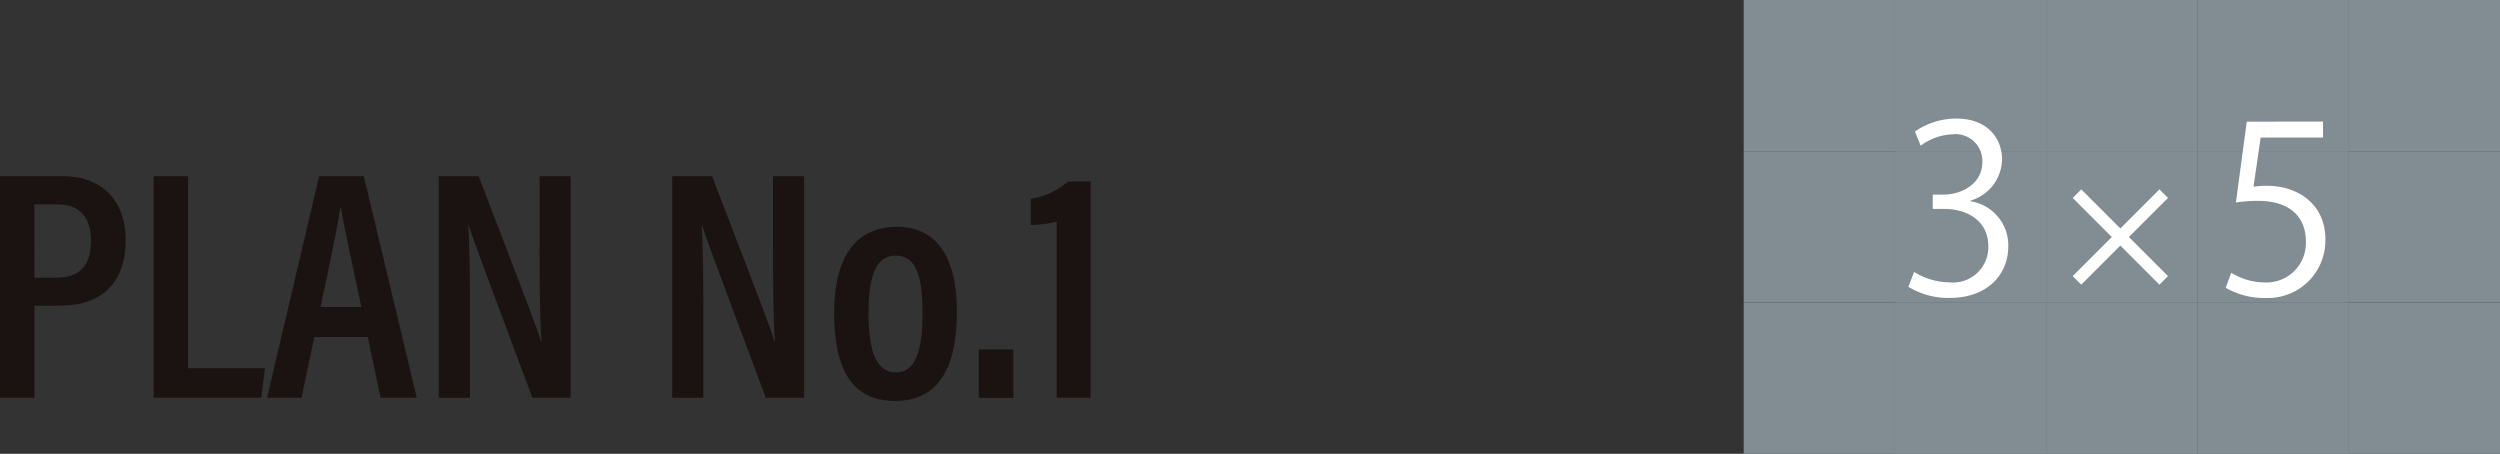 <svg xmlns="http://www.w3.org/2000/svg" xmlns:xlink="http://www.w3.org/1999/xlink" width="216.494" height="39.297" viewBox="0 0 216.494 39.297">
  <rect x="0" y="0" width="216.494" height="39.297" fill="#333333" stroke="none"/>
  <defs>
    <clipPath id="clip-path">
      <rect id="Rectangle_12732" data-name="Rectangle 12732" width="94.439" height="19.464" fill="none"/>
    </clipPath>
    <clipPath id="clip-path-2">
      <rect id="Rectangle_12757" data-name="Rectangle 12757" width="65.494" height="39.297" fill="none"/>
    </clipPath>
  </defs>
  <g id="Group_59976" data-name="Group 59976" transform="translate(-184 -7891.221)">
    <g id="Group_59862" data-name="Group 59862" transform="translate(184 7906.478)">
      <g id="Group_59861" data-name="Group 59861" transform="translate(0 -0.001)" clip-path="url(#clip-path)">
        <path id="Path_354504" data-name="Path 354504" d="M0,0H5.491c3.116,0,5.392,1.9,5.392,5.583,0,3.606-2.058,5.634-5.671,5.634H2.985v7.971H0ZM2.985,8.792H4.878c2.042,0,3-1.039,3-3.249,0-1.989-1.03-3.1-2.8-3.1h-2.1Z" transform="translate(0 0.001)" fill="#1a1311"/>
        <path id="Path_354505" data-name="Path 354505" d="M7.519,0H10.5V16.626h6.664l-.322,2.562H7.519Z" transform="translate(5.786 0.001)" fill="#1a1311"/>
        <path id="Path_354506" data-name="Path 354506" d="M17.159,13.929l-1.1,5.259H13.07L17.579,0h3.87l4.586,19.188H22.9l-1.111-5.259Zm4.077-2.6c-.851-4.027-1.474-6.819-1.761-8.548H19.4c-.242,1.734-.911,4.811-1.7,8.548Z" transform="translate(10.057 0.001)" fill="#1a1311"/>
        <path id="Path_354507" data-name="Path 354507" d="M21.471,19.188V0h3.456c4.424,11.519,5.179,13.467,5.416,14.372h.027c-.152-2.4-.168-5.245-.168-8.38V0H32.9V19.188H29.586C25.006,6.979,24.3,5.034,24.056,4.2h-.028c.142,2.376.15,5.31.15,8.754v6.239Z" transform="translate(16.521 0.001)" fill="#1a1311"/>
        <path id="Path_354508" data-name="Path 354508" d="M32.9,19.188V0h3.454c4.424,11.519,5.179,13.467,5.418,14.372h.027c-.154-2.4-.17-5.245-.17-8.38V0h2.695V19.188H41.008C36.429,6.979,35.717,5.034,35.478,4.2h-.027c.14,2.376.149,5.31.149,8.754v6.239Z" transform="translate(25.311 0.001)" fill="#1a1311"/>
        <path id="Path_354509" data-name="Path 354509" d="M51.452,9.864c0,5.229-1.869,7.692-5.346,7.692S40.823,15.2,40.823,9.932c0-5.121,2.1-7.455,5.43-7.455,3.385,0,5.2,2.509,5.2,7.387M43.8,9.921c0,3.406.679,5.162,2.382,5.162,1.639,0,2.3-1.754,2.3-5.139s-.664-4.972-2.322-4.972c-1.614,0-2.36,1.552-2.36,4.949" transform="translate(31.412 1.907)" fill="#1a1311"/>
        <rect id="Rectangle_12731" data-name="Rectangle 12731" width="2.996" height="4.194" transform="translate(84.764 15.005)" fill="#1a1311"/>
        <path id="Path_354510" data-name="Path 354510" d="M52.688,18.987V3.733a9.67,9.67,0,0,1-2.245.29V1.763a6.367,6.367,0,0,0,3.22-1.5h1.962V18.987Z" transform="translate(38.814 0.202)" fill="#1a1311"/>
      </g>
    </g>
    <g id="Group_59865" data-name="Group 59865" transform="translate(335 7891.221)">
      <rect id="Rectangle_12733" data-name="Rectangle 12733" width="13.099" height="13.099" transform="translate(0 0)" fill="#818d93"/>
      <rect id="Rectangle_12734" data-name="Rectangle 12734" width="13.099" height="13.099" transform="translate(13.099 0)" fill="#6e7a81"/>
      <rect id="Rectangle_12735" data-name="Rectangle 12735" width="13.099" height="13.099" transform="translate(13.099 0)" fill="#818d93"/>
      <rect id="Rectangle_12736" data-name="Rectangle 12736" width="13.099" height="13.099" transform="translate(26.197 0)" fill="#6e7a81"/>
      <rect id="Rectangle_12737" data-name="Rectangle 12737" width="13.099" height="13.099" transform="translate(26.197 0)" fill="#818d93"/>
      <rect id="Rectangle_12738" data-name="Rectangle 12738" width="13.099" height="13.099" transform="translate(39.297 0)" fill="#6e7a81"/>
      <rect id="Rectangle_12739" data-name="Rectangle 12739" width="13.099" height="13.099" transform="translate(39.297 0)" fill="#818d93"/>
      <rect id="Rectangle_12740" data-name="Rectangle 12740" width="13.099" height="13.099" transform="translate(52.395 0)" fill="#818d93"/>
      <rect id="Rectangle_12741" data-name="Rectangle 12741" width="13.099" height="13.099" transform="translate(0 13.098)" fill="#818d93"/>
      <rect id="Rectangle_12742" data-name="Rectangle 12742" width="13.099" height="13.099" transform="translate(13.098 13.098)" fill="#6e7a81"/>
      <rect id="Rectangle_12743" data-name="Rectangle 12743" width="13.099" height="13.099" transform="translate(13.098 13.098)" fill="#818d93"/>
      <rect id="Rectangle_12744" data-name="Rectangle 12744" width="13.099" height="13.099" transform="translate(26.197 13.098)" fill="#6e7a81"/>
      <rect id="Rectangle_12745" data-name="Rectangle 12745" width="13.099" height="13.099" transform="translate(26.197 13.098)" fill="#818d93"/>
      <rect id="Rectangle_12746" data-name="Rectangle 12746" width="13.099" height="13.099" transform="translate(39.295 13.098)" fill="#6e7a81"/>
      <rect id="Rectangle_12747" data-name="Rectangle 12747" width="13.099" height="13.099" transform="translate(39.295 13.098)" fill="#818d93"/>
      <rect id="Rectangle_12748" data-name="Rectangle 12748" width="13.099" height="13.099" transform="translate(52.395 13.098)" fill="#818d93"/>
      <rect id="Rectangle_12749" data-name="Rectangle 12749" width="13.099" height="13.099" transform="translate(0 26.197)" fill="#818d93"/>
      <rect id="Rectangle_12750" data-name="Rectangle 12750" width="13.099" height="13.099" transform="translate(13.099 26.197)" fill="#6e7a81"/>
      <rect id="Rectangle_12751" data-name="Rectangle 12751" width="13.099" height="13.099" transform="translate(13.099 26.197)" fill="#818d93"/>
      <rect id="Rectangle_12752" data-name="Rectangle 12752" width="13.099" height="13.099" transform="translate(26.197 26.197)" fill="#6e7a81"/>
      <rect id="Rectangle_12753" data-name="Rectangle 12753" width="13.099" height="13.099" transform="translate(26.197 26.197)" fill="#818d93"/>
      <rect id="Rectangle_12754" data-name="Rectangle 12754" width="13.099" height="13.099" transform="translate(39.297 26.197)" fill="#6e7a81"/>
      <rect id="Rectangle_12755" data-name="Rectangle 12755" width="13.099" height="13.099" transform="translate(39.297 26.197)" fill="#818d93"/>
      <rect id="Rectangle_12756" data-name="Rectangle 12756" width="13.099" height="13.099" transform="translate(52.395 26.197)" fill="#818d93"/>
      <g id="Group_59864" data-name="Group 59864" transform="translate(0 0)">
        <g id="Group_59863" data-name="Group 59863" clip-path="url(#clip-path-2)">
          <path id="Path_354511" data-name="Path 354511" d="M14.673,13.855a3.851,3.851,0,0,1,3.27,3.893c0,2.388-1.725,4.475-5.1,4.475a6.63,6.63,0,0,1-3.553-.964l.5-1.284a5.98,5.98,0,0,0,3.069.9,3.052,3.052,0,0,0,3.353-3.152c0-2.207-1.868-3.209-3.833-3.209H11.4V13.273h.984c1.444,0,3.312-.9,3.312-2.79a2.321,2.321,0,0,0-2.59-2.428,4.947,4.947,0,0,0-2.748.982l-.5-1.225a6.3,6.3,0,0,1,3.571-1.122c2.75,0,3.975,1.746,3.975,3.551a3.791,3.791,0,0,1-2.729,3.553Z" transform="translate(4.969 3.577)" fill="#fff"/>
          <path id="Path_354512" data-name="Path 354512" d="M35.628,6.86V8.244h-5.4L29.606,12.5a8.377,8.377,0,0,1,1.165-.08c2.669,0,5.058,1.585,5.058,4.616a4.977,4.977,0,0,1-5.178,5.1,6.683,6.683,0,0,1-3.451-.882l.48-1.306a5.563,5.563,0,0,0,2.971.844,3.411,3.411,0,0,0,3.491-3.551c0-2.069-1.324-3.513-4.134-3.513a12.124,12.124,0,0,0-1.926.14l.942-7Z" transform="translate(14.541 3.668)" fill="#fff"/>
          <line id="Line_734" data-name="Line 734" x1="7.51" y2="7.51" transform="translate(28.861 16.771)" fill="none" stroke="#fff" stroke-miterlimit="10" stroke-width="1.048"/>
          <line id="Line_735" data-name="Line 735" x2="7.51" y2="7.51" transform="translate(28.862 16.771)" fill="none" stroke="#fff" stroke-miterlimit="10" stroke-width="1.048"/>
        </g>
      </g>
    </g>
  </g>
</svg>
